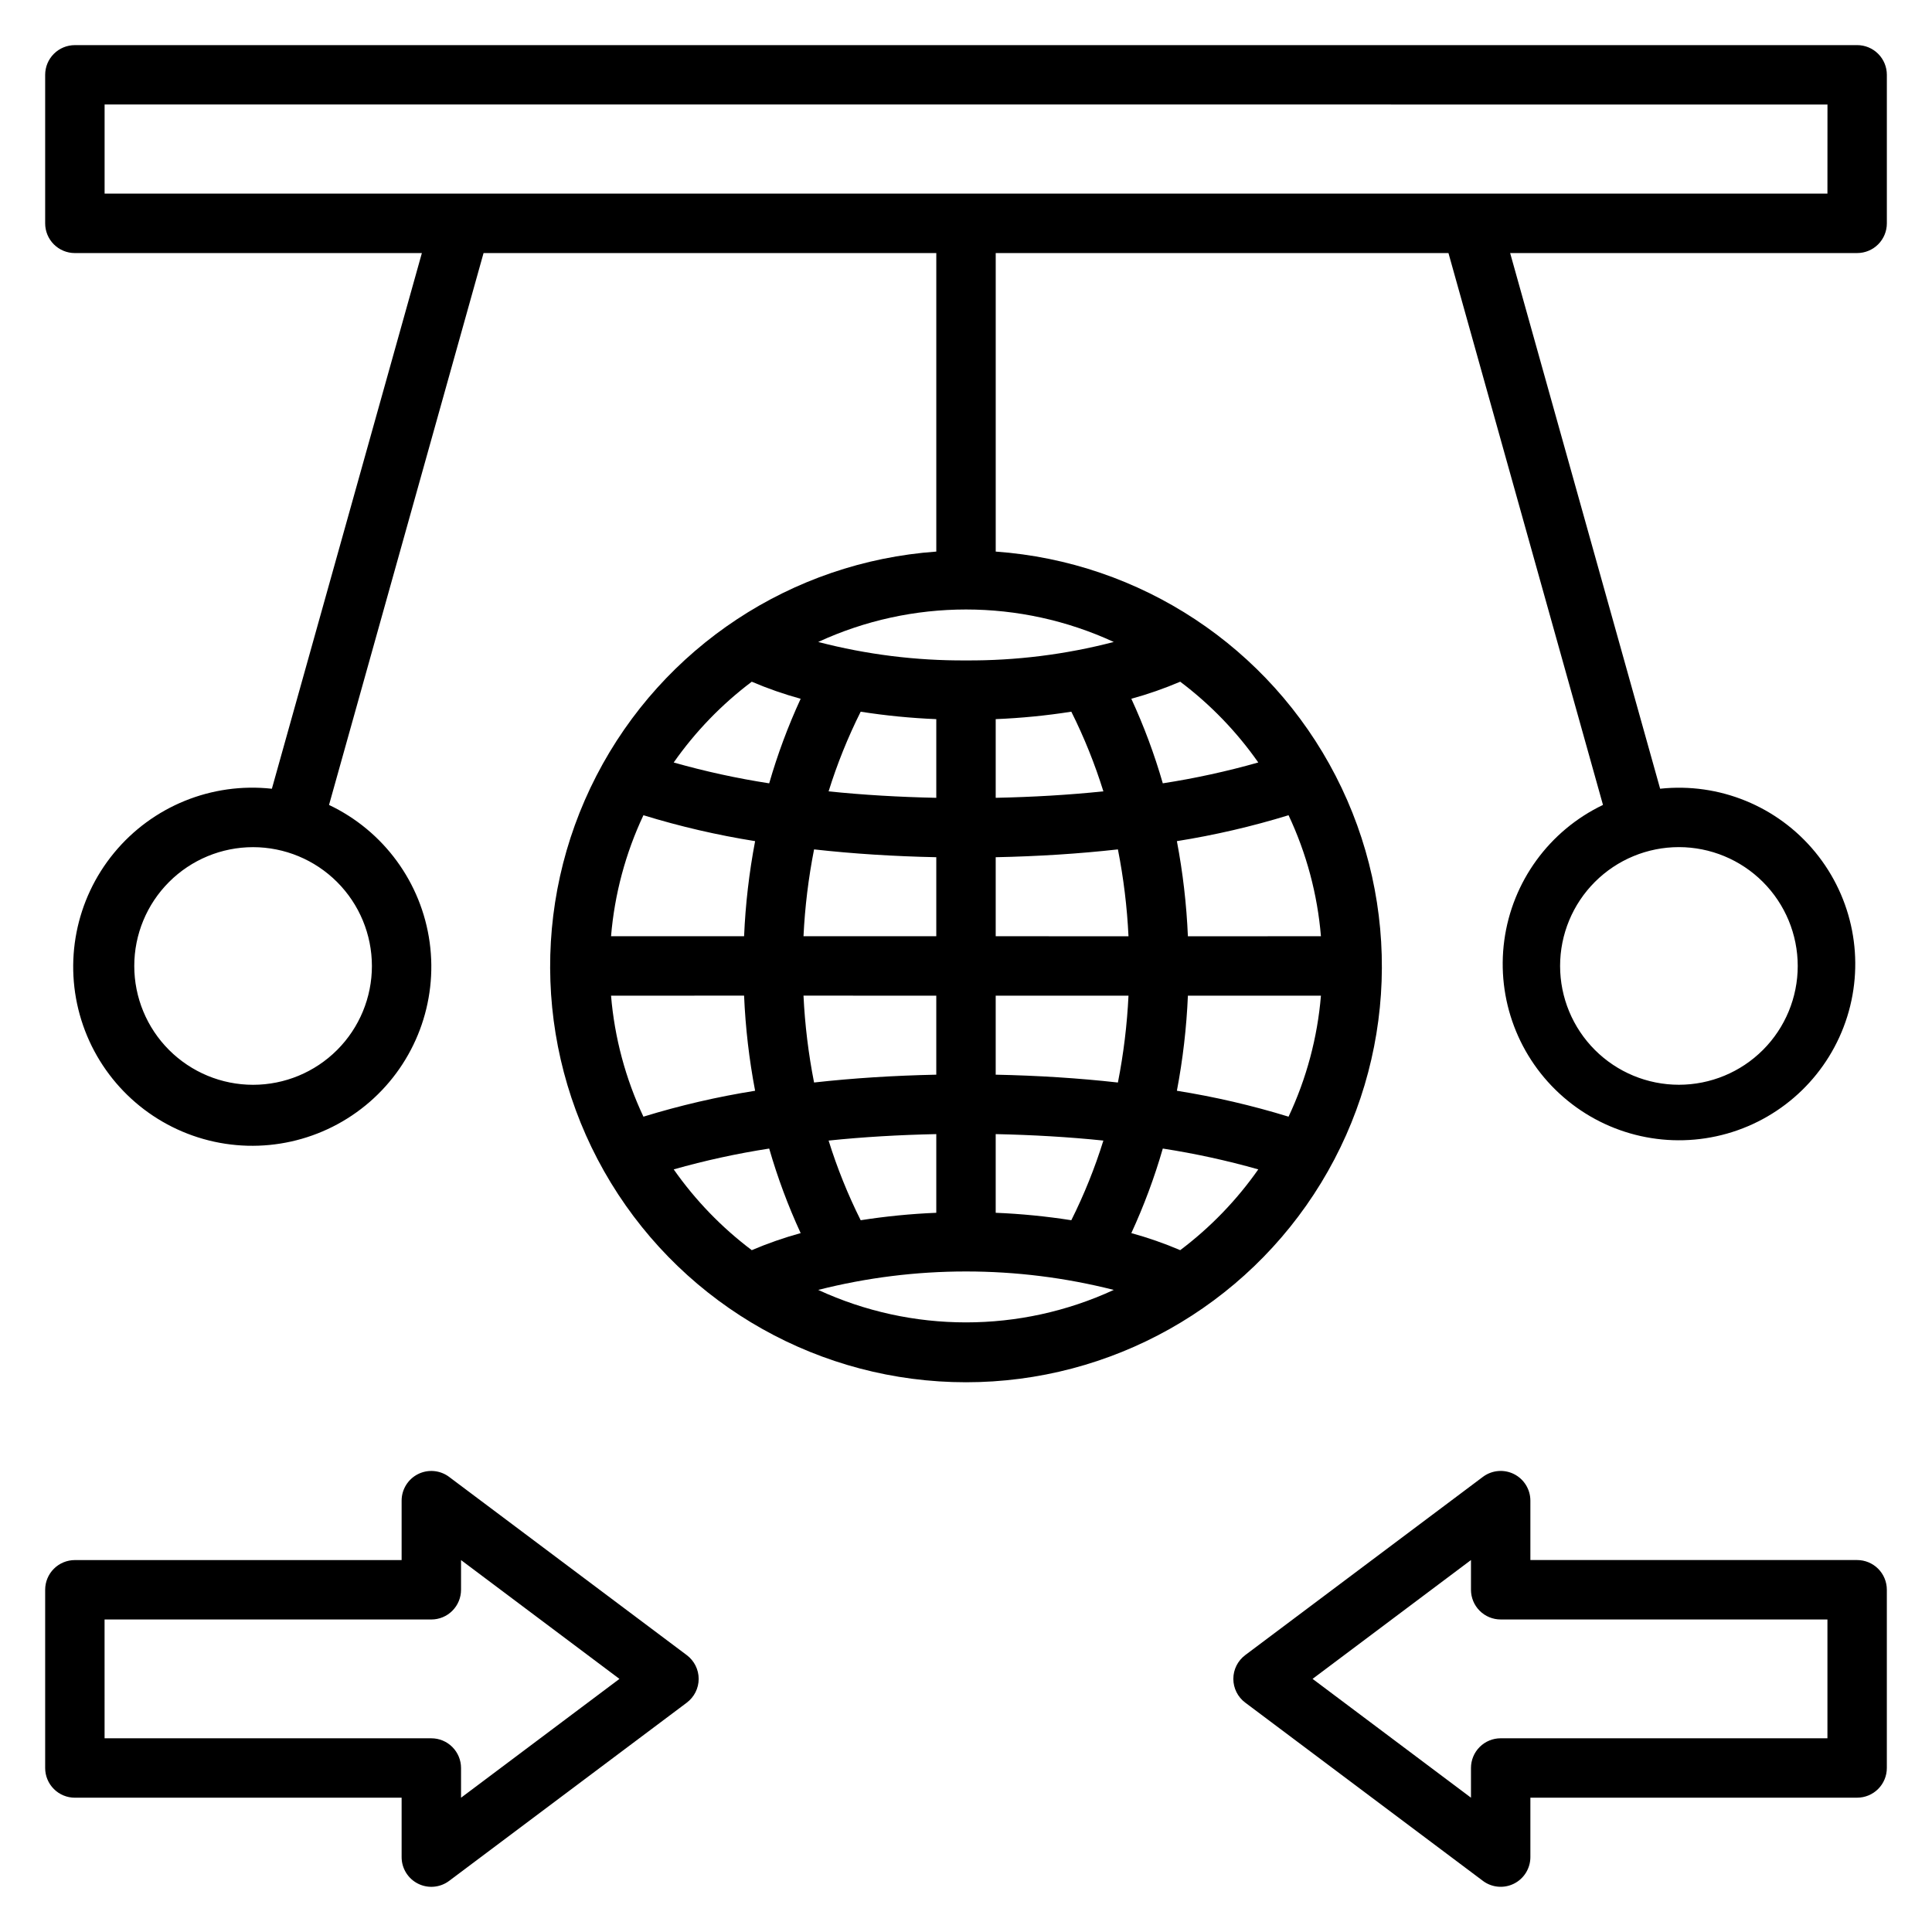 <?xml version="1.0" encoding="UTF-8"?>
<!-- Uploaded to: SVG Repo, www.svgrepo.com, Generator: SVG Repo Mixer Tools -->
<svg fill="#000000" width="800px" height="800px" version="1.1" viewBox="144 144 512 512" xmlns="http://www.w3.org/2000/svg">
 <g>
  <path d="m636.16 155.96h-472.32c-2.086 0-4.09 0.828-5.566 2.305-1.477 1.477-2.305 3.481-2.305 5.566v39.363c0 2.086 0.828 4.09 2.305 5.566 1.477 1.477 3.481 2.305 5.566 2.305h91.961l-39.75 141.96c-15.918-1.754-31.648 4.637-41.828 17-10.184 12.363-13.441 29.027-8.664 44.316 4.773 15.285 16.938 27.133 32.344 31.504 15.41 4.371 31.98 0.672 44.07-9.828 12.09-10.504 18.066-26.398 15.895-42.266-2.172-15.867-12.203-29.566-26.672-36.434l40.953-146.26h119.98v79.117c-38.336 2.746-72.477 25.27-90.086 59.434-17.613 34.164-16.148 75.039 3.856 107.86 20.008 32.816 55.668 52.844 94.105 52.844 38.434 0 74.094-20.027 94.102-52.844 20.008-32.82 21.469-73.695 3.856-107.86-17.609-34.164-51.746-56.688-90.086-59.434v-79.117h119.98l40.953 146.26v-0.004c-14.211 6.793-24.047 20.289-26.156 35.898-2.109 15.609 3.789 31.23 15.691 41.551 11.898 10.32 28.199 13.945 43.352 9.648 15.156-4.301 27.121-15.945 31.832-30.977 4.711-15.031 1.527-31.422-8.465-43.602-9.992-12.176-25.445-18.496-41.109-16.812l-39.75-141.96h91.961c2.086 0 4.09-0.828 5.566-2.305 1.477-1.477 2.305-3.481 2.305-5.566v-39.363c0-2.086-0.828-4.09-2.305-5.566-1.477-1.477-3.481-2.305-5.566-2.305zm-393.6 244.03v0.004c0 8.352-3.316 16.359-9.223 22.266-5.906 5.902-13.914 9.223-22.266 9.223-8.352 0-16.359-3.32-22.266-9.223-5.906-5.906-9.223-13.914-9.223-22.266 0-8.352 3.316-16.363 9.223-22.266 5.906-5.906 13.914-9.223 22.266-9.223 8.348 0.008 16.352 3.328 22.254 9.23 5.906 5.902 9.227 13.906 9.234 22.258zm165.31 65.406v-20.848c9.805 0.211 19.406 0.762 28.535 1.715-2.258 7.254-5.098 14.312-8.496 21.109-6.637-1.039-13.328-1.699-20.039-1.973zm-35.781 1.973v0.004c-3.398-6.797-6.242-13.855-8.5-21.109 9.133-0.957 18.73-1.508 28.535-1.715v20.852c-6.711 0.273-13.402 0.934-20.035 1.973zm20.035-132.79v20.852c-9.805-0.211-19.406-0.762-28.535-1.715 2.258-7.254 5.102-14.312 8.5-21.109 6.633 1.043 13.324 1.699 20.035 1.973zm0 36.594v20.941h-35.188c0.367-7.731 1.305-15.422 2.801-23.016 10.363 1.16 21.25 1.844 32.387 2.074zm-50.934 20.941h-35.258c0.926-11.117 3.832-21.977 8.582-32.07 9.695 2.981 19.582 5.273 29.598 6.867-1.586 8.32-2.562 16.742-2.922 25.203zm0 15.742v0.004c0.359 8.461 1.336 16.887 2.922 25.203-10.016 1.594-19.902 3.887-29.598 6.867-4.75-10.094-7.656-20.953-8.582-32.07zm15.742 0 35.191 0.004v20.941c-11.141 0.23-22.023 0.914-32.387 2.074v0.004c-1.496-7.594-2.434-15.289-2.801-23.02zm50.938 20.945v-20.941h35.191c-0.371 7.731-1.309 15.426-2.805 23.02-10.363-1.164-21.25-1.848-32.387-2.078zm50.934-20.941h35.262-0.004c-0.926 11.117-3.832 21.977-8.582 32.07-9.691-2.981-19.582-5.273-29.594-6.867 1.582-8.316 2.559-16.742 2.918-25.203zm0-15.742v-0.004c-0.359-8.461-1.336-16.883-2.918-25.203 10.012-1.594 19.902-3.887 29.594-6.867 4.75 10.094 7.656 20.953 8.582 32.07zm-15.742 0-35.191-0.004v-20.941c11.141-0.23 22.023-0.914 32.387-2.074 1.496 7.594 2.434 15.285 2.805 23.016zm-35.191-36.688v-20.852c6.711-0.273 13.402-0.93 20.039-1.973 3.398 6.797 6.238 13.855 8.496 21.109-9.133 0.957-18.73 1.508-28.535 1.715zm-7.871-36.414v0.004c-13.215 0.082-26.379-1.562-39.164-4.891 24.848-11.477 53.477-11.477 78.324 0-12.785 3.328-25.949 4.973-39.16 4.891zm-56.77 5.644-0.004 0.004c4.215 1.797 8.543 3.309 12.957 4.519-3.34 7.25-6.129 14.738-8.34 22.41-8.539-1.32-16.988-3.164-25.305-5.523 5.731-8.176 12.711-15.402 20.688-21.406zm-20.691 129.24c8.316-2.356 16.766-4.199 25.305-5.519 2.211 7.668 5 15.16 8.34 22.406-4.414 1.215-8.742 2.723-12.957 4.519-7.977-6.004-14.957-13.23-20.688-21.406zm38.297 31.941c25.703-6.519 52.625-6.519 78.324 0-24.848 11.477-53.477 11.477-78.324 0zm95.934-10.535c-4.211-1.797-8.539-3.305-12.957-4.519 3.34-7.246 6.129-14.738 8.34-22.406 8.539 1.32 16.992 3.164 25.305 5.519-5.731 8.176-12.711 15.402-20.688 21.406zm20.688-129.24c-8.312 2.359-16.766 4.203-25.305 5.523-2.211-7.672-5-15.164-8.34-22.41 4.418-1.211 8.746-2.723 12.957-4.519 7.977 6.004 14.957 13.23 20.688 21.406zm142.96 53.918c0 8.352-3.316 16.359-9.223 22.266-5.902 5.902-13.914 9.223-22.266 9.223-8.352 0-16.359-3.32-22.266-9.223-5.902-5.906-9.223-13.914-9.223-22.266 0-8.352 3.32-16.363 9.223-22.266 5.906-5.906 13.914-9.223 22.266-9.223 8.352 0.008 16.355 3.328 22.258 9.23s9.223 13.906 9.23 22.258zm7.871-204.67-456.57-0.004v-23.617l456.58 0.004z"/>
  <path d="m163.84 620.41h86.594v15.746c0 2.981 1.684 5.707 4.352 7.039 2.664 1.336 5.856 1.047 8.242-0.742l62.977-47.23v-0.004c1.98-1.484 3.152-3.816 3.152-6.297 0-2.477-1.172-4.809-3.152-6.293l-62.977-47.23v-0.004c-2.387-1.789-5.578-2.078-8.242-0.746-2.668 1.336-4.352 4.062-4.352 7.043v15.742h-86.594c-2.086 0-4.09 0.832-5.566 2.305-1.477 1.477-2.305 3.481-2.305 5.57v47.23c0 2.09 0.828 4.09 2.305 5.566 1.477 1.477 3.481 2.305 5.566 2.305zm7.871-47.23h86.594c2.09 0 4.094-0.828 5.566-2.305 1.477-1.477 2.309-3.481 2.309-5.566v-7.871l41.98 31.488-41.98 31.488v-7.875c0-2.086-0.832-4.09-2.309-5.566-1.473-1.477-3.477-2.305-5.566-2.305h-86.59z"/>
  <path d="m636.16 557.43h-86.594v-15.742c0-2.981-1.684-5.707-4.348-7.043-2.668-1.332-5.859-1.043-8.242 0.746l-62.977 47.23v0.004c-1.984 1.484-3.152 3.816-3.152 6.293 0 2.481 1.168 4.812 3.152 6.297l62.977 47.23v0.004c2.383 1.789 5.574 2.078 8.242 0.742 2.664-1.332 4.348-4.059 4.348-7.039v-15.742l86.594-0.004c2.086 0 4.09-0.828 5.566-2.305 1.477-1.477 2.305-3.477 2.305-5.566v-47.23c0-2.09-0.828-4.094-2.305-5.57-1.477-1.473-3.481-2.305-5.566-2.305zm-7.871 47.23-86.594 0.004c-2.09 0-4.09 0.828-5.566 2.305-1.477 1.477-2.305 3.481-2.305 5.566v7.871l-41.98-31.488 41.98-31.488v7.875c0 2.086 0.828 4.09 2.305 5.566 1.477 1.477 3.477 2.305 5.566 2.305h86.594z"/>
 </g>
</svg>